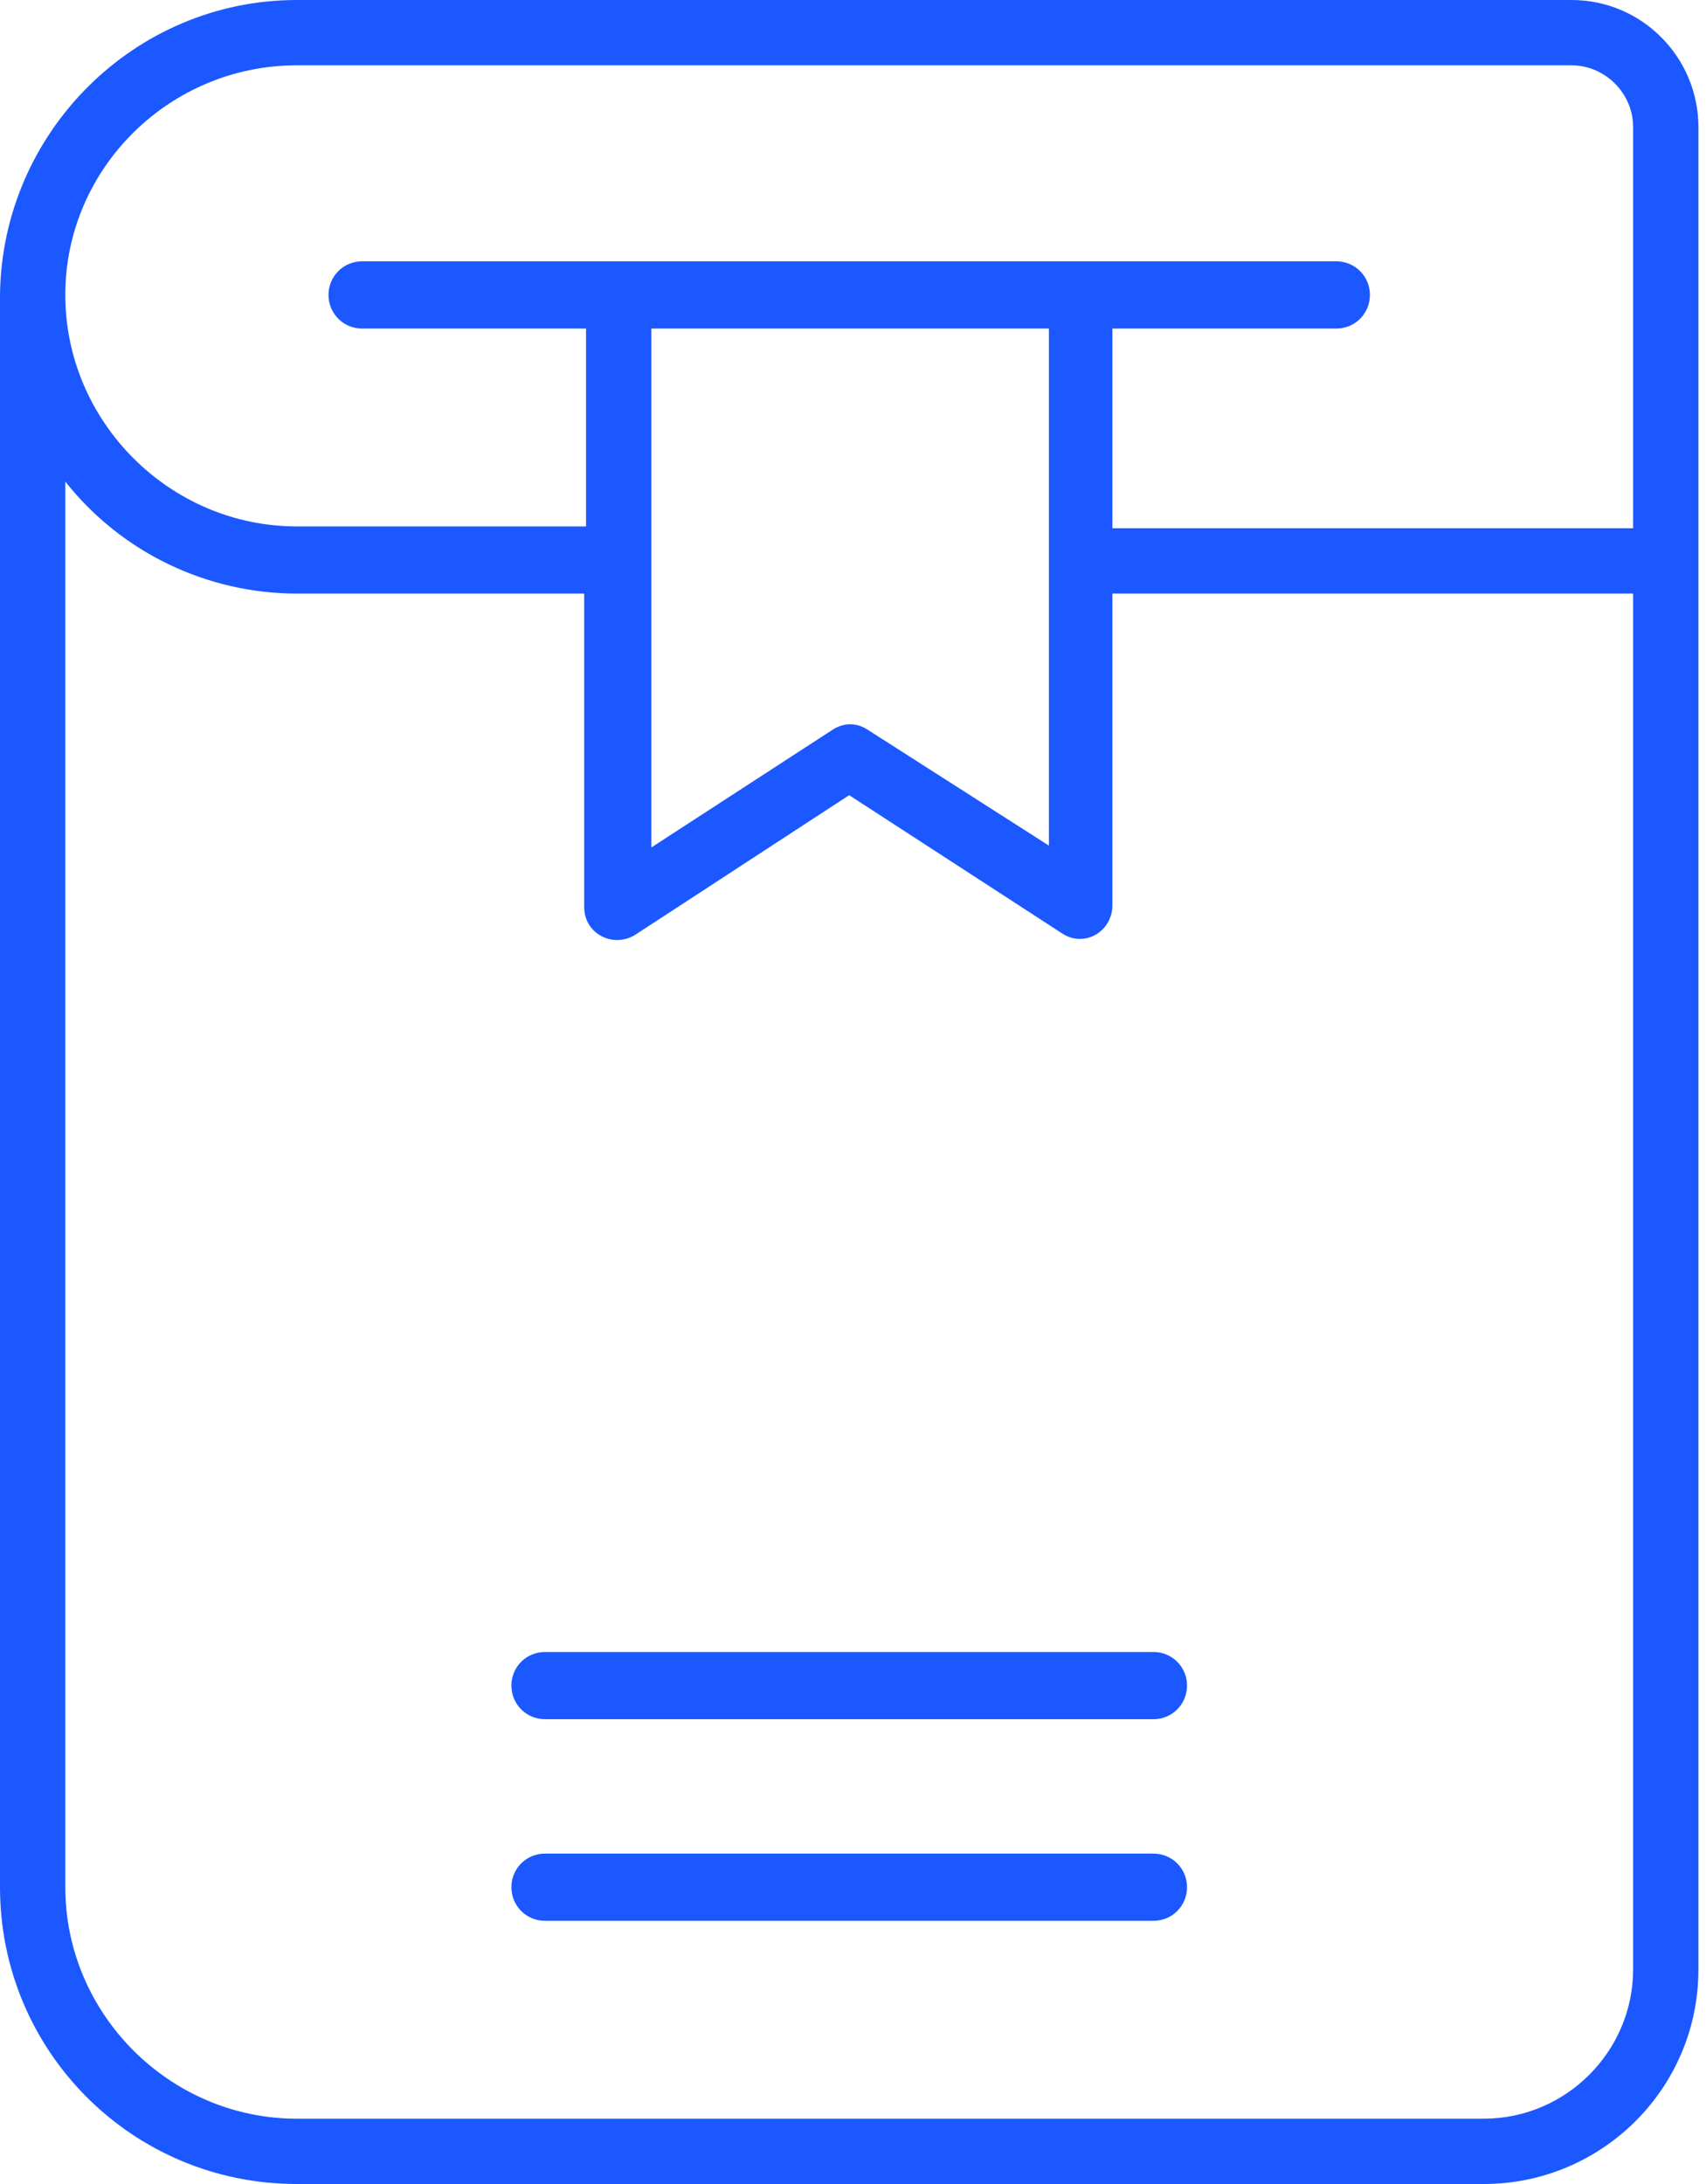 <?xml version="1.0" encoding="UTF-8"?> <svg xmlns="http://www.w3.org/2000/svg" width="25" height="32" viewBox="0 0 25 32" fill="none"> <path d="M24.889 1.86C24.889 0.848 24.068 0 23.029 0H4.349C1.969 0 0.027 1.942 0 4.321V27.651C0 30.058 1.942 32 4.349 32H21.744C23.467 32 24.889 30.605 24.889 28.855V1.86ZM4.349 0.957H23.029C23.521 0.957 23.932 1.368 23.932 1.86V7.74H16.301V4.814H19.583C19.856 4.814 20.075 4.595 20.075 4.321C20.075 4.048 19.856 3.829 19.583 3.829H5.306C5.032 3.829 4.814 4.048 4.814 4.321C4.814 4.595 5.032 4.814 5.306 4.814H8.588V7.713H4.349C2.489 7.713 0.957 6.181 0.957 4.321C0.957 2.462 2.489 0.957 4.349 0.957ZM9.545 4.814H15.371V12.39L12.718 10.694C12.554 10.585 12.362 10.585 12.198 10.694L9.545 12.417V4.814ZM21.744 31.043H4.349C2.489 31.043 0.957 29.511 0.957 27.651V7.056C1.778 8.096 3.036 8.697 4.349 8.697H8.561V13.292C8.561 13.675 8.971 13.894 9.299 13.703L12.444 11.651L15.562 13.675C15.891 13.894 16.301 13.648 16.301 13.265V8.697H23.932V28.855C23.932 30.058 22.947 31.043 21.744 31.043Z" fill="#1C58FF"></path> <path d="M16.903 27.159H7.986C7.713 27.159 7.494 27.378 7.494 27.651C7.494 27.925 7.713 28.144 7.986 28.144H16.903C17.176 28.144 17.395 27.925 17.395 27.651C17.395 27.378 17.176 27.159 16.903 27.159ZM16.903 24.205H7.986C7.713 24.205 7.494 24.424 7.494 24.697C7.494 24.971 7.713 25.19 7.986 25.19H16.903C17.176 25.19 17.395 24.971 17.395 24.697C17.395 24.424 17.176 24.205 16.903 24.205Z" fill="#1C58FF"></path> </svg> 